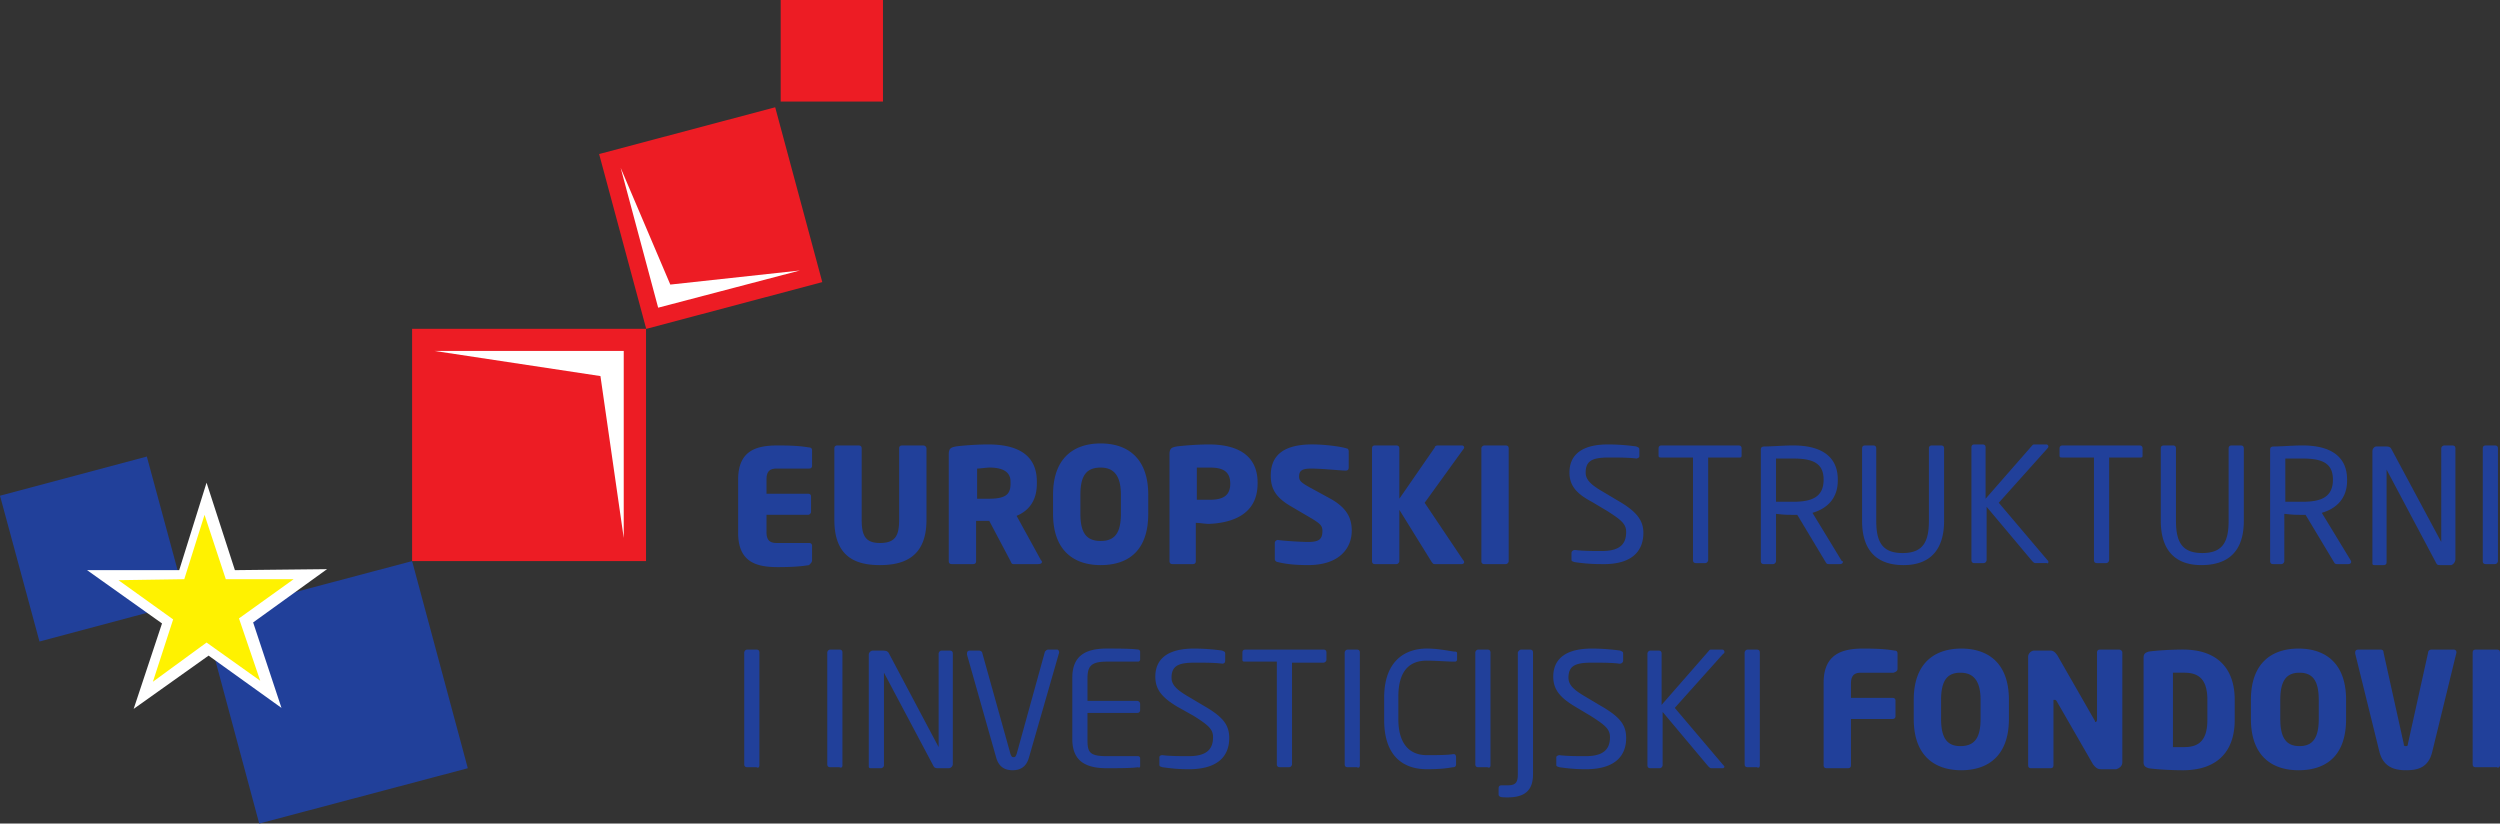 <svg width="170" height="56" fill="none" xmlns="http://www.w3.org/2000/svg"><rect width="100%" height="100%" fill="#333333" stroke="none"/><path fill-rule="evenodd" clip-rule="evenodd" d="m13.84 41.914 14.183-3.76 3.787 14.085L17.627 56 13.84 41.914ZM0 33.71l9.984-2.667 2.685 9.914-9.984 2.667L0 33.709Z" fill="#21409A"/><path fill-rule="evenodd" clip-rule="evenodd" d="m18.384 47.248-4.338-3.145-4.269 3.213 1.653-5.06-4.407-3.145h5.37l1.653-5.128L15.7 39.11l5.44-.068-4.407 3.213 1.652 4.992Z" fill="#FFF200"/><path d="m9.089 48.205 1.928-5.812L5.92 38.77h6.266l1.86-5.948 1.927 5.948 6.266-.068-5.026 3.624 1.927 5.812-4.957-3.556-5.095 3.624Zm-1.033-8.752 3.718 2.667-1.377 4.239 3.65-2.667 3.648 2.599-1.445-4.24 3.718-2.666h-4.614l-1.445-4.376-1.378 4.376-4.475.068Z" fill="#fff"/><path d="M60.04 0h-6.954v6.906h6.955V0ZM43.929 22.359H28.023v15.795H43.93V22.359Z" fill="#ED1C24"/><path fill-rule="evenodd" clip-rule="evenodd" d="M29.538 23.863h12.876v12.718L40.83 25.573l-11.292-1.71Z" fill="#fff"/><path d="m52.713 7.294-11.973 3.18 3.203 11.89 11.972-3.18-3.202-11.89Z" fill="#ED1C24"/><path fill-rule="evenodd" clip-rule="evenodd" d="m54.395 18.393-9.64 2.53-2.548-9.504 3.374 7.932 8.813-.958Z" fill="#fff"/><path d="M55.22 38.085v-.957c0-.137-.068-.205-.206-.205h-2.203c-.482 0-.689-.205-.689-.752v-1.163h2.823c.138 0 .207-.136.207-.205v-1.025c0-.137-.069-.205-.207-.205h-2.823v-.958c0-.547.207-.752.689-.752h2.203c.138 0 .207-.068.207-.205v-1.026c0-.136-.07-.205-.207-.205-.413-.068-.895-.136-2.134-.136-1.446 0-2.686.341-2.686 2.324v3.624c0 1.983 1.24 2.325 2.686 2.325 1.17 0 1.721-.068 2.134-.137.138-.136.207-.205.207-.342Zm7.781-2.735v-4.854c0-.137-.137-.205-.206-.205h-1.446c-.138 0-.207.068-.207.205v4.854c0 1.094-.275 1.573-1.308 1.573-.964 0-1.24-.479-1.24-1.573v-4.854c0-.137-.068-.205-.206-.205h-1.446c-.138 0-.206.068-.206.205v4.854c0 2.462 1.377 3.077 3.098 3.077 1.721 0 3.167-.615 3.167-3.077Zm5.715-2.461c0 .752-.344 1.025-1.515 1.025h-.757v-2.05c.138 0 .688-.07.826-.07.895 0 1.446.274 1.446.958v.137Zm2.135 5.333c0-.068 0-.068-.07-.137l-1.652-3.008c.826-.342 1.377-1.026 1.377-2.188v-.137c0-1.914-1.446-2.53-3.305-2.53-.757 0-1.721.069-2.203.137-.344.068-.482.137-.482.547v7.248c0 .136.069.205.207.205h1.445c.138 0 .207-.069.207-.205v-2.735h.895l1.446 2.735c.069.136.069.205.207.205h1.652c.207 0 .275-.069.275-.137Zm5.37-3.282c0 1.3-.413 1.846-1.377 1.846s-1.377-.547-1.377-1.846v-1.299c0-1.3.413-1.846 1.377-1.846.895 0 1.377.547 1.377 1.846v1.3Zm1.86 0v-1.299c0-2.53-1.447-3.487-3.237-3.487s-3.236.957-3.236 3.487v1.3c0 2.529 1.446 3.486 3.236 3.486 1.86 0 3.236-.957 3.236-3.487Zm5.576-2.051c0 .752-.413 1.094-1.377 1.094h-.895v-2.188h.895c.895 0 1.377.273 1.377 1.094Zm1.86 0v-.069c0-2.05-1.653-2.598-3.306-2.598-.757 0-1.652.069-2.203.137-.344.068-.482.137-.482.547v7.248c0 .136.069.205.207.205h1.377c.138 0 .206-.069.206-.205v-2.599c.276 0 .62.069.895.069 1.653-.069 3.305-.684 3.305-2.735Zm6.403 3.213c0-.888-.344-1.572-1.446-2.188l-1.377-.752c-.62-.341-.758-.478-.758-.752 0-.41.207-.547.827-.547.757 0 1.996.137 2.34.137.138 0 .207-.068.207-.205V30.7c0-.137-.069-.205-.137-.205-.414-.137-1.515-.274-2.341-.274-2.135 0-2.823.89-2.823 2.12 0 .82.275 1.436 1.308 2.051l1.514.889c.551.342.69.479.69.82 0 .548-.208.753-.965.753-.413 0-1.652-.069-2.066-.137-.068 0-.206.068-.206.205v1.094c0 .137.138.205.207.205.55.137 1.17.205 2.065.205 2.203 0 2.96-1.23 2.96-2.325Zm7.643-5.675c0-.068-.07-.136-.138-.136h-1.653c-.137 0-.206.068-.206.136l-2.41 3.487v-3.418c0-.137-.069-.205-.207-.205h-1.446c-.137 0-.206.068-.206.205v7.658c0 .136.069.205.206.205h1.446c.138 0 .207-.137.207-.205v-3.487l2.203 3.555c.07.069.07.137.207.137h1.859c.069 0 .138-.069.138-.137 0 0 0-.068-.07-.137l-2.616-3.897 2.617-3.624c.069-.068.069-.137.069-.137Zm3.029 7.727v-7.658c0-.137-.069-.205-.206-.205h-1.446c-.069 0-.207.068-.207.205v7.658c0 .136.069.205.207.205h1.446c.137 0 .206-.137.206-.205Zm9.158-1.914c0-.821-.413-1.437-1.722-2.189l-1.032-.615c-.827-.479-1.171-.82-1.171-1.3 0-.82.482-1.025 1.584-1.025.619 0 1.377 0 1.859.068.069 0 .206-.068.206-.136v-.479c0-.137-.069-.137-.206-.205a14.064 14.064 0 0 0-1.928-.137c-1.653 0-2.617.616-2.617 1.915 0 .889.482 1.436 1.515 1.983l1.033.615c.964.615 1.308.889 1.308 1.436 0 .752-.344 1.299-1.652 1.299-.482 0-1.309 0-1.791-.068h-.068c-.069 0-.207.068-.207.205v.41c0 .137 0 .137.207.205a11.82 11.82 0 0 0 1.79.137c2.341.068 2.892-1.094 2.892-2.12Zm6.679-5.266v-.478c0-.137-.069-.205-.207-.205h-5.233c-.138 0-.206.068-.206.205v.478c0 .137.068.137.206.137h2.135v6.974c0 .137.068.206.206.206h.62c.138 0 .206-.137.206-.206v-6.974h2.135c.069 0 .138 0 .138-.137Zm5.577 1.641c0 1.163-.758 1.505-2.066 1.505h-1.17v-2.94h1.17c1.377 0 2.066.341 2.066 1.435Zm1.308 5.607c0-.068 0-.068-.069-.068l-1.997-3.282c.964-.274 1.722-.958 1.722-2.188v-.069c0-1.71-1.309-2.325-3.03-2.325-.62 0-1.446.069-1.928.069-.206 0-.275.068-.275.205v7.59c0 .136.069.205.206.205h.62c.138 0 .207-.137.207-.205V34.94c.55.069.826.069 1.17.069h.275l1.928 3.213c.069.137.138.137.276.137h.688c.138 0 .207-.069.207-.137Zm6.885-2.803v-4.923c0-.137-.069-.205-.206-.205h-.62c-.138 0-.207.068-.207.205v4.923c0 1.436-.413 2.188-1.79 2.188s-1.79-.752-1.79-2.188v-4.923c0-.137-.069-.205-.206-.205h-.551c-.138 0-.207.068-.207.205v4.923c0 2.051 1.033 3.008 2.823 3.008 1.721 0 2.754-.957 2.754-3.008Zm7.092 2.803c0-.068 0-.068-.069-.137l-3.305-3.897 3.305-3.692s.069-.069.069-.137c0-.069-.069-.137-.137-.137h-.758c-.138 0-.138 0-.206.069l-3.168 3.623v-3.487c0-.136-.069-.205-.206-.205h-.551c-.138 0-.207.069-.207.205v7.658c0 .137.069.206.207.206h.62c.137 0 .206-.137.206-.206v-3.623l3.099 3.692c.068.068.137.136.206.136h.826c0 .069.069 0 .069-.068Zm6.404-7.248v-.478c0-.137-.069-.205-.207-.205h-5.233c-.137 0-.206.068-.206.205v.478c0 .137.069.137.206.137h2.135v6.974c0 .137.069.206.206.206h.62c.138 0 .206-.137.206-.206v-6.974h2.135c.069 0 .138 0 .138-.137Zm6.885 4.445v-4.923c0-.137-.069-.205-.207-.205h-.619c-.138 0-.207.068-.207.205v4.923c0 1.436-.413 2.188-1.79 2.188s-1.79-.752-1.79-2.188v-4.923c0-.137-.069-.205-.207-.205h-.619c-.138 0-.207.068-.207.205v4.923c0 2.051 1.033 3.008 2.754 3.008 1.859 0 2.892-.957 2.892-3.008Zm6.059-2.804c0 1.163-.757 1.505-2.066 1.505h-1.17v-2.94h1.17c1.378 0 2.066.341 2.066 1.435Zm1.239 5.607v-.068l-1.996-3.282c.964-.274 1.721-.958 1.721-2.188v-.069c0-1.71-1.308-2.325-3.03-2.325-.619 0-1.445.069-1.927.069-.207 0-.276.068-.276.205v7.59c0 .136.069.205.207.205h.551c.137 0 .206-.137.206-.205V34.94c.62.069.826.069 1.171.069h.275l1.928 3.213c.069.137.138.137.275.137h.689c.138 0 .206-.069.206-.137Zm7.092-.205v-7.521c0-.137-.068-.205-.206-.205h-.551c-.069 0-.207.068-.207.205v6.427-.068l-3.373-6.291c-.069-.137-.138-.205-.413-.205h-.62c-.138 0-.276.137-.276.342v7.59c0 .136.069.136.207.136h.551c.137 0 .206-.068.206-.205v-6.359.069l3.374 6.359c.069.136.138.136.344.136h.689a.46.46 0 0 0 .275-.41Zm2.892.137v-7.658c0-.137-.069-.205-.206-.205h-.62c-.138 0-.207.068-.207.205v7.658c0 .136.069.205.207.205h.62c.137 0 .206-.137.206-.205ZM51.64 52.034v-7.658c0-.137-.069-.205-.206-.205h-.62c-.138 0-.206.137-.206.205v7.59c0 .136.068.205.206.205h.62c.137.068.206 0 .206-.137Zm5.646 0v-7.658c0-.137-.069-.205-.206-.205h-.62c-.138 0-.206.137-.206.205v7.59c0 .136.068.205.206.205h.62c.138.068.206 0 .206-.137Zm7.505-.068v-7.522c0-.136-.068-.205-.206-.205h-.551c-.138 0-.207.137-.207.205v6.36l-3.373-6.36c-.07-.136-.138-.205-.482-.205h-.62c-.138 0-.275.137-.275.274v7.59c0 .136.068.136.206.136h.62c.069 0 .206-.068.206-.205v-6.359.069l3.374 6.358c.069.137.207.137.344.137h.689c.138 0 .275-.136.275-.273Zm7.23-7.59c0-.137-.069-.205-.138-.205h-.62c-.068 0-.137.068-.206.137l-1.928 6.974c-.069.137-.069.205-.206.205-.138 0-.138-.068-.207-.205l-1.928-6.906c0-.068-.138-.137-.206-.137h-.62c-.138 0-.207.069-.207.205v.069l1.997 7.043c.207.683.689.82 1.102.82.413 0 .895-.137 1.102-.82l2.065-7.18Zm5.509 7.726v-.546c0-.069-.07-.137-.138-.137h-2.135c-1.17 0-1.308-.274-1.308-1.094v-1.846h3.374c.138 0 .206-.069.206-.206v-.41c0-.136-.137-.205-.206-.205h-3.374v-1.504c0-.82.207-1.163 1.308-1.163h2.135c.069 0 .137-.068.137-.136v-.547c0-.069-.069-.137-.137-.137-.482-.069-1.515-.069-2.135-.069-1.515 0-2.34.548-2.34 1.983v4.171c0 1.436.825 1.983 2.34 1.983.62 0 1.721 0 2.135-.068.069.068.137 0 .137-.069Zm6.058-1.914c0-.889-.413-1.436-1.72-2.188l-1.034-.615c-.826-.479-1.17-.82-1.17-1.3 0-.82.482-1.025 1.584-1.025.62 0 1.377 0 1.858.068.138 0 .207-.068.207-.205v-.479c0-.136-.069-.136-.207-.205a14.055 14.055 0 0 0-1.927-.136c-1.653 0-2.617.615-2.617 1.914 0 .889.482 1.436 1.515 2.051l1.102.616c.964.615 1.308.889 1.308 1.436 0 .752-.344 1.299-1.653 1.299-.482 0-1.308 0-1.79-.069-.138 0-.206.069-.206.137v.479c0 .136 0 .136.206.205.482.068 1.033.137 1.79.137 2.204 0 2.754-1.094 2.754-2.12Zm6.61-5.333v-.479c0-.137-.068-.205-.206-.205H84.69c-.138 0-.206.068-.206.205v.479c0 .136.068.136.206.136h2.135v6.975c0 .136.069.205.206.205h.62c.138 0 .206-.137.206-.205V45.06h2.135c.069 0 .206-.069.206-.205Zm2.272 7.179v-7.658c0-.137-.068-.205-.206-.205h-.62c-.137 0-.206.137-.206.205v7.59c0 .136.069.205.206.205h.62c.138.068.207 0 .207-.137Zm6.542-.068v-.479c0-.137-.07-.205-.138-.205h-.069c-.413.068-1.17.068-1.79.068-1.033 0-1.928-.615-1.928-2.461v-1.504c0-1.847.826-2.462 1.928-2.462.62 0 1.446.068 1.859.068h.069c.069 0 .138-.068.138-.136v-.41c0-.137-.07-.137-.207-.137-.482-.069-1.102-.206-1.859-.206-1.308 0-2.892.684-2.892 3.351v1.504c0 2.667 1.515 3.35 2.892 3.35.964 0 1.377-.068 1.79-.136.138 0 .207-.069.207-.205Zm2.341.068v-7.658c0-.137-.069-.205-.207-.205h-.619c-.138 0-.207.137-.207.205v7.59c0 .136.069.205.207.205h.619c.138.068.207 0 .207-.137Zm2.892.616v-8.274c0-.137-.069-.205-.207-.205h-.62c-.068 0-.206.137-.206.205v8.274c0 .547-.138.752-.689.752h-.413c-.138 0-.206.068-.206.205v.41c0 .068 0 .068.068.137.069.068.345.068.551.068 1.24 0 1.722-.547 1.722-1.572Zm6.334-2.462c0-.889-.413-1.436-1.721-2.188l-1.033-.615c-.826-.479-1.17-.82-1.17-1.3 0-.82.482-1.025 1.583-1.025.62 0 1.377 0 1.859.068h.069c.069 0 .207-.068.207-.205v-.479c0-.136-.069-.136-.207-.205a14.05 14.05 0 0 0-1.928-.136c-1.652 0-2.616.615-2.616 1.914 0 .889.482 1.436 1.515 2.051l1.032.616c.964.615 1.309.889 1.309 1.436 0 .752-.345 1.299-1.653 1.299-.482 0-1.308 0-1.79-.069-.069 0-.207.069-.207.137v.479c0 .136 0 .136.207.205.482.068 1.033.137 1.79.137 2.203 0 2.754-1.094 2.754-2.12Zm6.679 1.982c0-.068 0-.068-.069-.136l-3.305-3.897 3.305-3.693c.069 0 .069-.068.069-.136 0-.069-.069-.137-.138-.137h-.757c-.138 0-.138.068-.207.137l-3.167 3.624v-3.488c0-.136-.069-.205-.207-.205h-.55c-.138 0-.207.137-.207.205v7.59c0 .137.069.205.207.205h.619c.138 0 .207-.136.207-.205V48.41l3.098 3.693c.069.068.138.136.207.136h.826l.069-.068Zm2.41-.136v-7.658c0-.137-.069-.205-.207-.205h-.619c-.138 0-.207.137-.207.205v7.59c0 .136.069.205.207.205h.619c.138.068.207 0 .207-.137Zm9.364-6.564v-1.026c0-.136-.069-.205-.207-.205-.413-.068-.895-.136-2.134-.136-1.377 0-2.685.341-2.685 2.324v5.607c0 .137.069.205.206.205h1.446c.138 0 .207-.068.207-.205V48.89h2.823c.137 0 .206-.069.206-.205v-1.026c0-.137-.069-.205-.206-.205h-2.823v-.957c0-.547.206-.752.688-.752h2.204c.206-.069.275-.137.275-.274Zm5.646 3.419c0 1.299-.413 1.846-1.377 1.846-.895 0-1.308-.547-1.308-1.846v-1.3c0-1.298.413-1.845 1.308-1.845s1.377.547 1.377 1.846v1.299Zm1.928 0v-1.3c0-2.53-1.446-3.486-3.236-3.486-1.79 0-3.236.957-3.236 3.487v1.299c0 2.53 1.446 3.487 3.236 3.487 1.79 0 3.236-.957 3.236-3.487Zm7.712 2.94v-7.453c0-.137-.138-.205-.207-.205h-1.308c-.138 0-.207.068-.207.205v4.581c0 .069-.069.137-.069.137-.069 0-.069 0-.069-.068l-2.547-4.445c-.138-.205-.276-.342-.482-.342h-1.102c-.206 0-.413.205-.413.41v7.385c0 .137.069.205.207.205h1.308c.138 0 .206-.068.206-.205v-4.376c0-.068 0-.068.069-.068s.069 0 .138.068l2.479 4.308c.206.273.344.342.551.342h1.032c.207-.069.414-.206.414-.479Zm5.783-2.872c0 1.436-.619 1.846-1.583 1.846h-.758v-5.06h.758c.964 0 1.583.41 1.583 1.847v1.367Zm1.859 0V47.59c0-2.257-1.308-3.42-3.511-3.42-.895 0-1.859.07-2.341.138-.207.068-.345.136-.345.41v7.111c0 .273.138.342.345.41.413.069 1.446.137 2.341.137 2.203 0 3.511-1.162 3.511-3.419Zm5.715-.068c0 1.299-.413 1.846-1.308 1.846s-1.308-.547-1.308-1.846v-1.3c0-1.298.413-1.845 1.308-1.845s1.308.547 1.308 1.846v1.299Zm1.859 0v-1.3c0-2.53-1.446-3.486-3.236-3.486-1.79 0-3.236.957-3.236 3.487v1.299c0 2.53 1.446 3.487 3.236 3.487 1.859 0 3.236-.957 3.236-3.487Zm7.505-4.513c0-.137-.069-.205-.206-.205h-1.515c-.069 0-.207.068-.207.205l-1.377 6.222c0 .137-.069.137-.137.137-.138 0-.138-.068-.138-.137l-1.377-6.222c0-.137-.069-.205-.207-.205h-1.515c-.137 0-.206.068-.206.205v.068l1.652 6.701c.276 1.026 1.033 1.231 1.791 1.231.757 0 1.514-.137 1.79-1.23l1.652-6.77c0 .068 0 0 0 0ZM170 52.034v-7.658c0-.137-.069-.205-.207-.205h-1.446c-.137 0-.206.068-.206.205v7.59c0 .136.069.205.206.205h1.446c.069.068.207 0 .207-.137Z" fill="#21409A"/></svg>